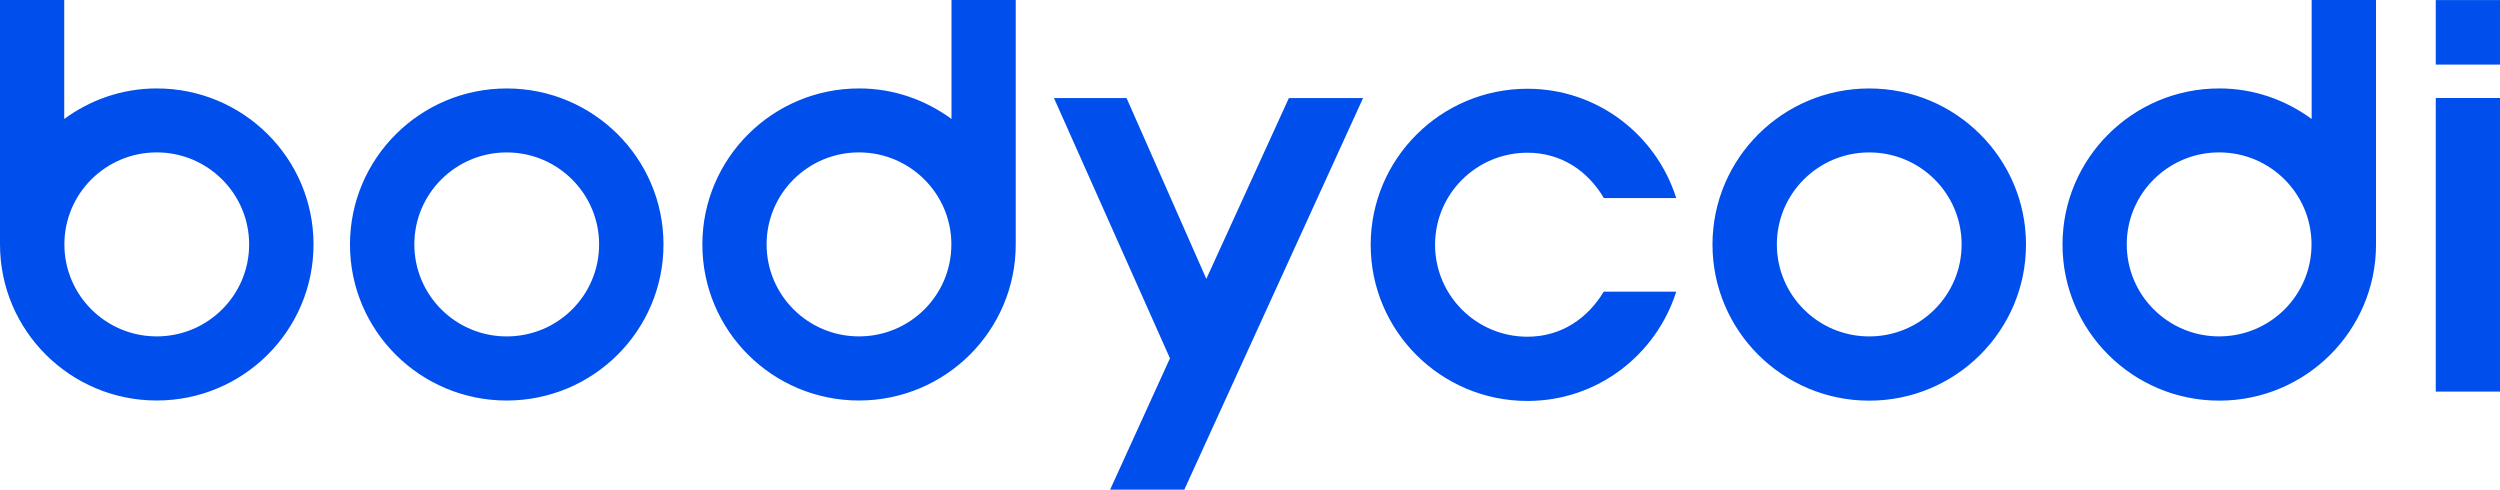<svg width="194" height="38" viewBox="0 0 194 38" fill="none" xmlns="http://www.w3.org/2000/svg">
<path fill-rule="evenodd" clip-rule="evenodd" d="M4.985 9.231C7.004 7.754 9.466 6.862 12.164 6.862C18.88 6.862 24.329 12.278 24.329 18.965C24.329 25.653 18.88 31.079 12.164 31.079C5.449 31.079 0 25.653 0 18.965V0H4.985V9.231ZM4.996 18.965C4.996 22.904 8.199 26.104 12.164 26.104C16.119 26.104 19.333 22.914 19.333 18.965C19.333 15.027 16.119 11.826 12.164 11.826C8.209 11.826 4.996 15.016 4.996 18.965ZM189.015 5.011H194V0.005H189.015V5.011ZM39.322 6.864C32.606 6.864 27.158 12.29 27.158 18.977C27.158 25.665 32.606 31.081 39.322 31.081C46.038 31.081 51.486 25.655 51.486 18.967C51.486 12.28 46.038 6.864 39.322 6.864ZM39.322 26.106C35.356 26.106 32.153 22.906 32.153 18.967C32.153 15.018 35.367 11.828 39.322 11.828C43.277 11.828 46.491 15.028 46.491 18.967C46.491 22.916 43.288 26.106 39.322 26.106ZM78.821 0H73.836V9.231C71.817 7.754 69.356 6.862 66.667 6.862C59.952 6.862 54.503 12.288 54.503 18.976C54.503 25.663 59.941 31.079 66.657 31.079C73.373 31.079 78.821 25.653 78.821 18.965V0ZM66.657 26.104C62.692 26.104 59.488 22.904 59.488 18.965C59.488 15.016 62.702 11.826 66.657 11.826C70.612 11.826 73.826 15.027 73.826 18.965C73.826 22.914 70.623 26.104 66.657 26.104ZM132.889 18.977C132.889 12.29 138.337 6.864 145.053 6.864C151.769 6.864 157.217 12.29 157.217 18.977C157.217 25.665 151.769 31.091 145.053 31.091C138.337 31.091 132.889 25.665 132.889 18.977ZM137.884 18.967C137.884 22.906 141.087 26.106 145.053 26.106C149.008 26.106 152.222 22.916 152.222 18.967C152.222 15.028 149.019 11.828 145.053 11.828C141.098 11.828 137.884 15.018 137.884 18.967ZM184.369 0H179.384V9.231C177.365 7.754 174.903 6.862 172.215 6.862C165.499 6.862 160.051 12.288 160.051 18.976C160.051 25.663 165.499 31.089 172.215 31.089C178.931 31.089 184.379 25.663 184.379 18.976V0H184.369ZM172.205 26.104C168.239 26.104 165.036 22.904 165.036 18.965C165.036 15.016 168.25 11.826 172.205 11.826C176.17 11.826 179.374 15.027 179.374 18.965C179.374 22.914 176.17 26.104 172.205 26.104ZM194 30.388H189.015V7.607H194V30.388ZM124.462 22.611C123.216 24.703 121.156 26.129 118.53 26.129C114.564 26.129 111.361 22.929 111.361 18.99C111.361 15.041 114.574 11.851 118.53 11.851C121.156 11.851 123.216 13.267 124.462 15.369H130.076C128.521 10.466 123.968 6.887 118.53 6.887C111.814 6.887 106.365 12.313 106.365 19C106.365 25.688 111.814 31.114 118.53 31.114C123.968 31.114 128.521 27.534 130.076 22.631H124.462V22.611ZM93.611 21.64L100.018 7.608H105.775L91.901 38H86.144L90.789 27.804L81.787 7.608H87.421L93.611 21.64Z" fill="#004FEC"/>
</svg>
